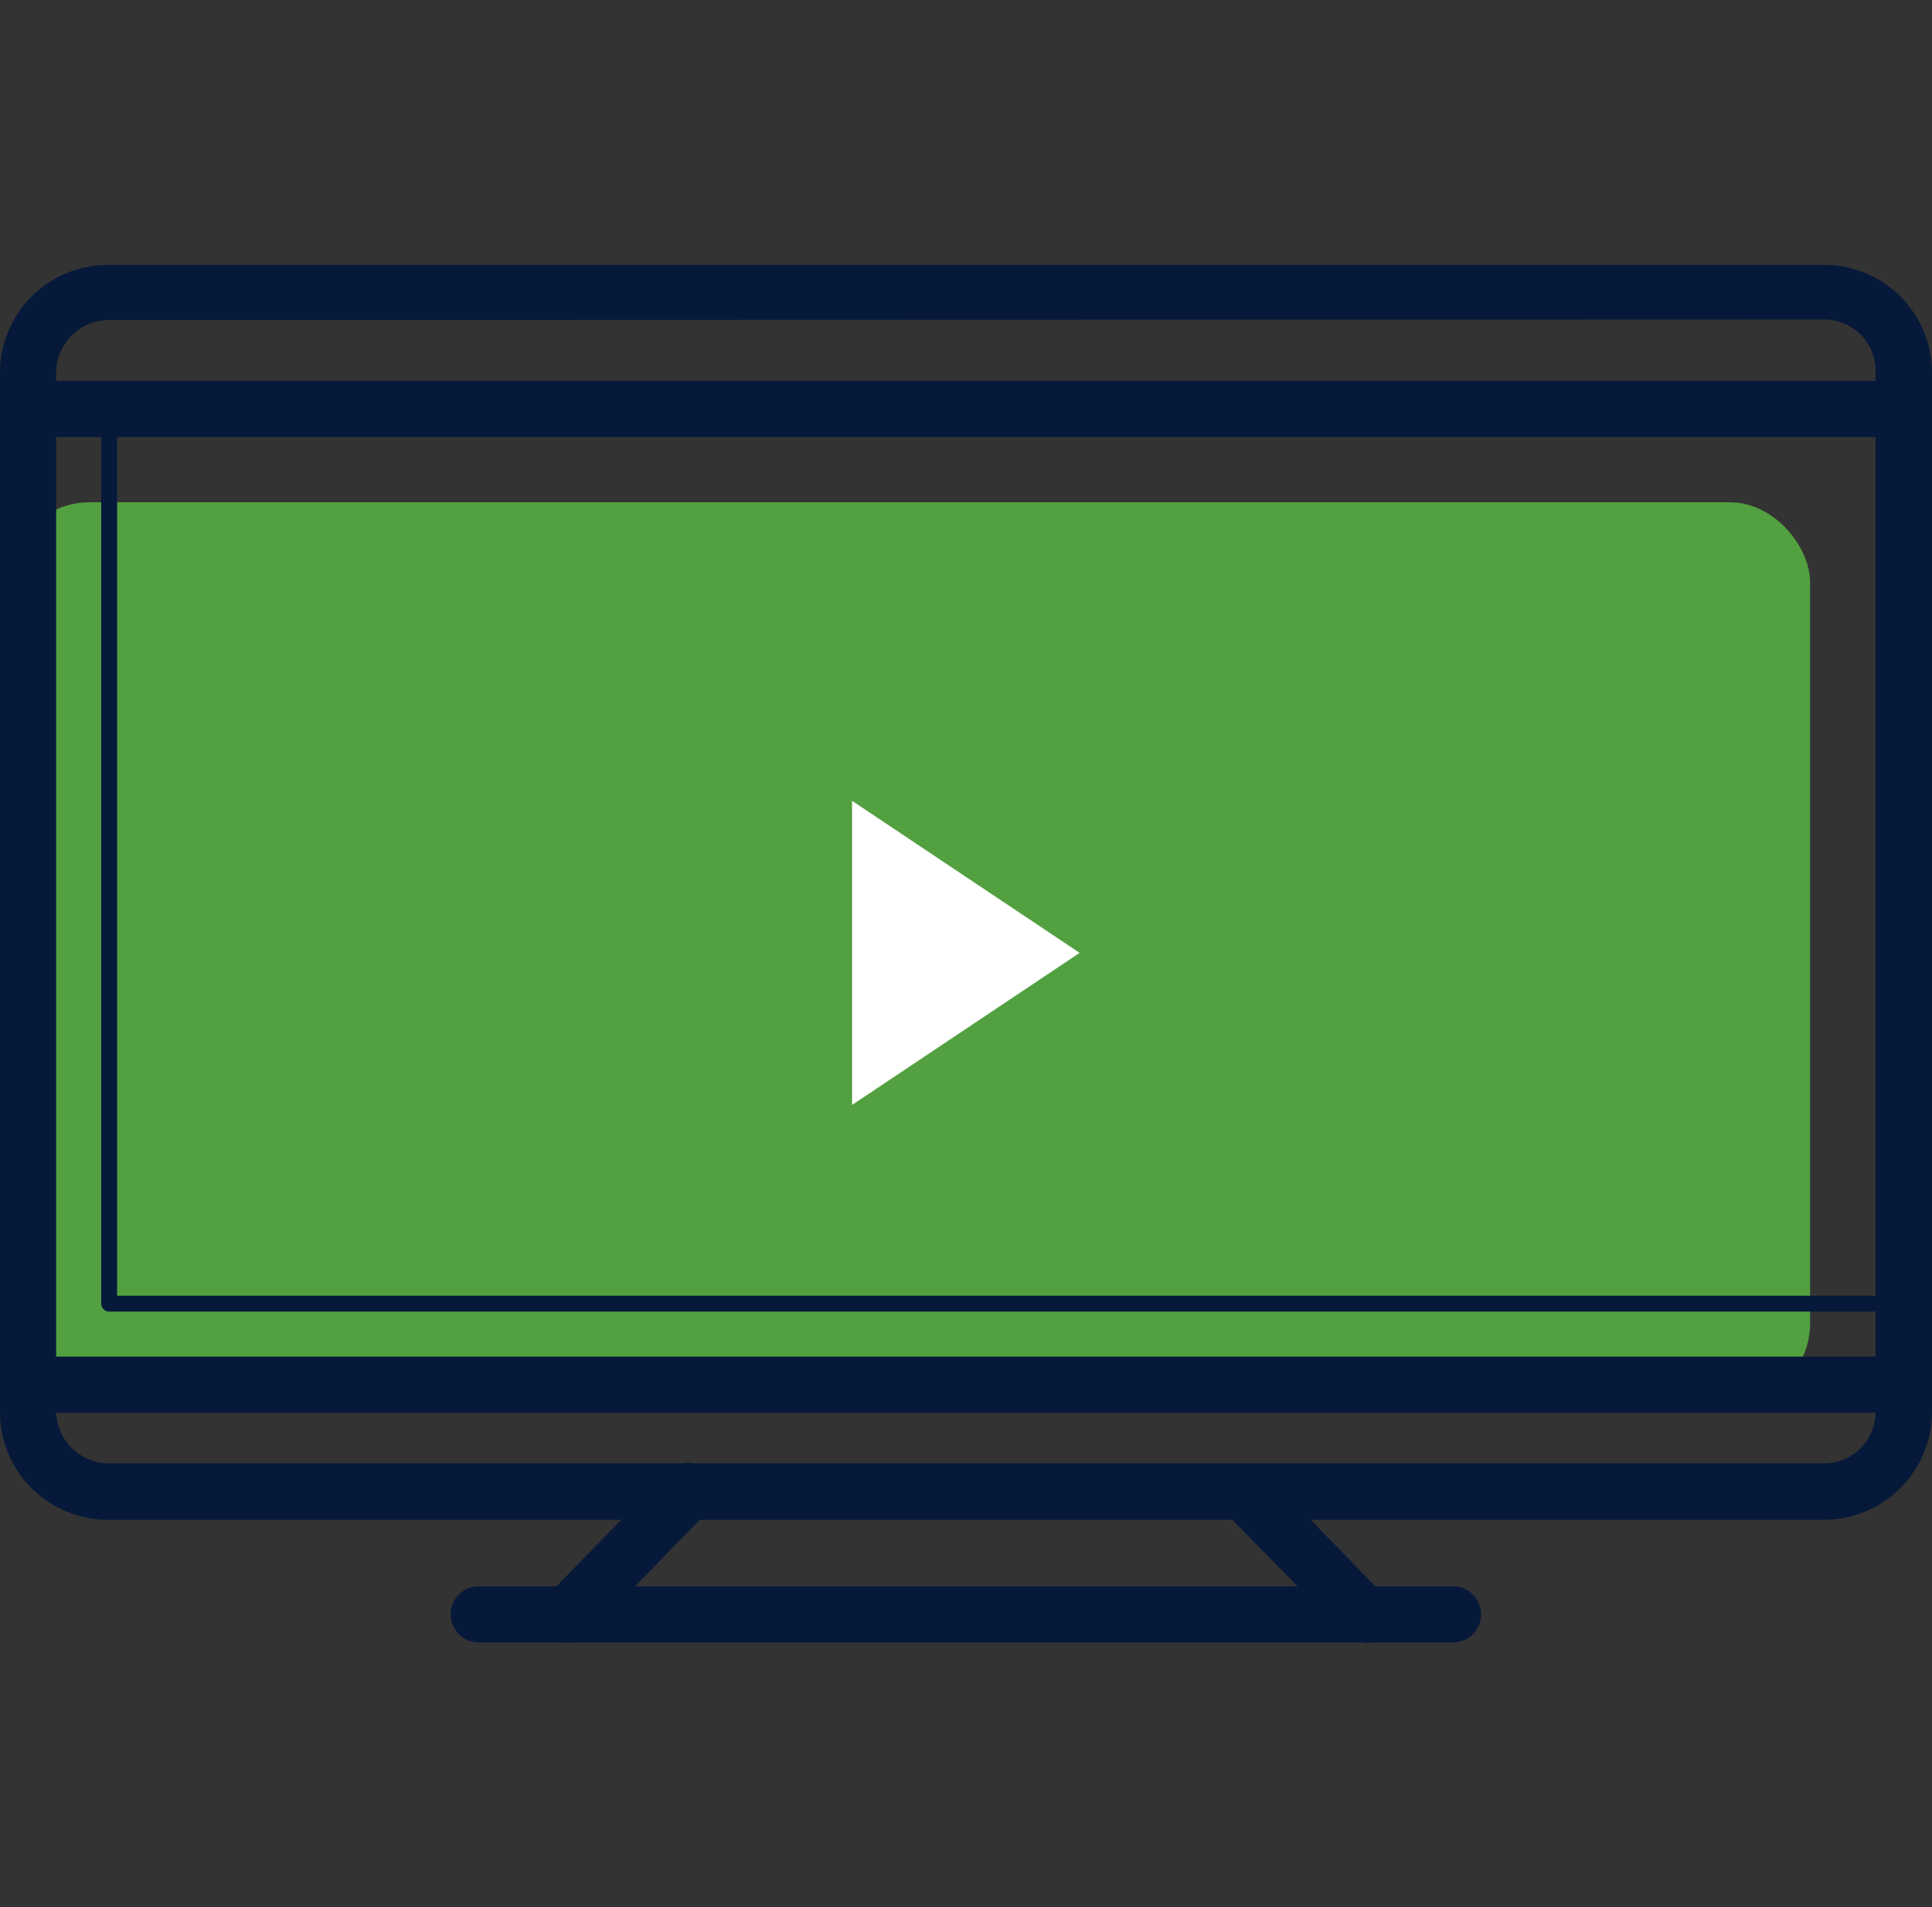 <svg xmlns="http://www.w3.org/2000/svg" viewBox="0 0 72.92 72"><rect x="0" y="0" width="72.92" height="72" fill="#333333" stroke="none"/><defs><style>.cls-1,.cls-5{fill:none;}.cls-2{fill:#52a040;}.cls-3{fill:#fff;}.cls-4{fill:#07193a;}.cls-5{stroke:#07193a;stroke-linecap:round;stroke-linejoin:round;stroke-width:0.6px;}</style></defs><g id="Layer_2" data-name="Layer 2"><g id="Layer_1-2" data-name="Layer 1"><rect class="cls-1" x="0.46" width="72" height="72"/><rect class="cls-2" x="0.35" y="18.96" width="67.97" height="34.02" rx="3.03"/><polygon class="cls-3" points="32.16 30.23 32.16 41.71 40.75 35.97 32.16 30.23"/><path class="cls-4" d="M68.85,57.37H4.07A4.07,4.07,0,0,1,0,53.3V14A4.07,4.07,0,0,1,4.07,10H68.85A4.07,4.07,0,0,1,72.92,14V53.3A4.08,4.08,0,0,1,68.85,57.37ZM4.07,12.08A2,2,0,0,0,2.12,14V53.3a2,2,0,0,0,2,1.94H68.85a1.94,1.94,0,0,0,1.94-1.94V14a1.94,1.94,0,0,0-1.94-1.94Z"/><rect class="cls-4" x="1.06" y="14.38" width="70.79" height="2.12"/><rect class="cls-4" x="1.06" y="51.21" width="70.79" height="2.12"/><path class="cls-4" d="M54.84,62H18.07a1.06,1.06,0,1,1,0-2.12H54.84a1.06,1.06,0,1,1,0,2.12Z"/><path class="cls-4" d="M21.43,62a1,1,0,0,1-.74-.3,1.06,1.06,0,0,1,0-1.5l4.54-4.66a1.06,1.06,0,1,1,1.52,1.48l-4.53,4.66A1,1,0,0,1,21.43,62Z"/><path class="cls-4" d="M51.49,62a1,1,0,0,1-.76-.32L46.2,57.05a1.06,1.06,0,1,1,1.52-1.48l4.53,4.66a1.06,1.06,0,0,1-.76,1.8Z"/><polyline class="cls-5" points="4.12 15.45 4.12 49.21 71.85 49.21"/></g></g></svg>